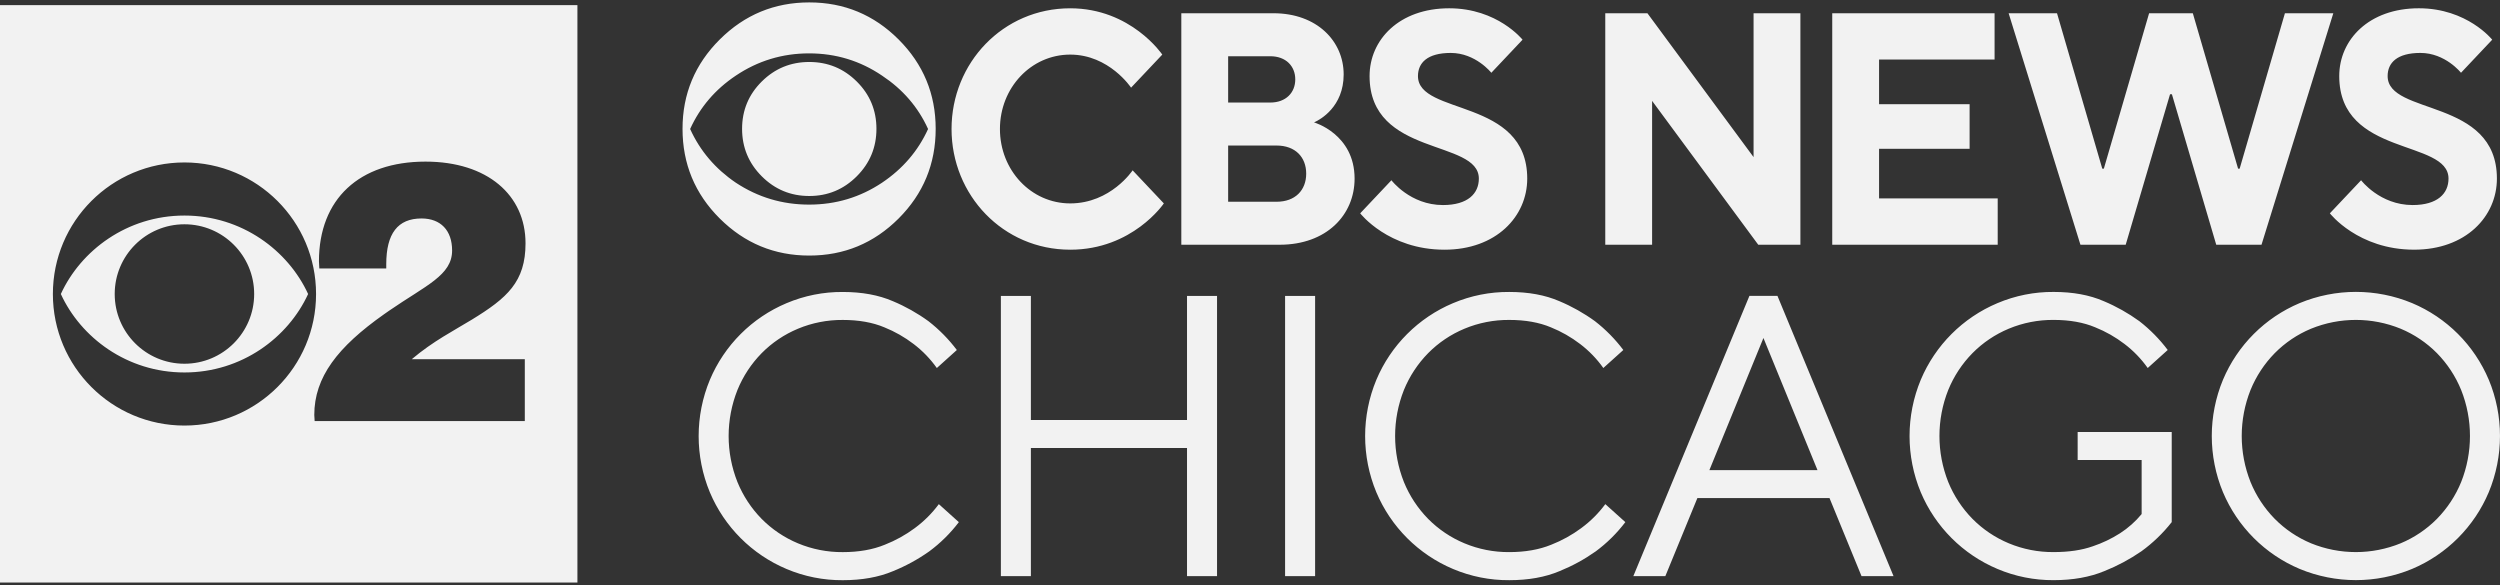 <svg height="117" viewBox="0 0 500 117" width="500" xmlns="http://www.w3.org/2000/svg"><rect x="0" y="0" width="500" height="117" fill="#333333" stroke="none"/><path d="m36.888 72.747c-7.703 0-13.947-6.242-13.947-13.945 0-7.703 6.244-13.945 13.947-13.945 7.701 0 13.945 6.242 13.945 13.945 0 7.703-6.244 13.945-13.945 13.945zm0-29.637c-11.477 0-20.731 6.99-24.72 15.692 3.989 8.702 13.242 15.69 24.72 15.69 11.479 0 20.737-6.988 24.734-15.69-3.997-8.702-13.254-15.692-24.734-15.692zm68.073 28.725v12.376h-42.033c0-.432-.072-.793-.072-1.223 0-7.555 4.679-13.601 13.963-20.147l.998-.697c7.391-5.09 12.605-7.084 12.605-12.045 0-4.031-2.303-6.406-6.118-6.406-4.751 0-7.053 3.022-7.053 9.142v.863h-13.387c0-.502-.074-1.007-.074-1.439 0-12.452 8.063-19.937 21.306-19.937 12.378 0 20.009 6.692 20.009 16.338 0 7.701-3.672 10.941-10.725 15.26-3.528 2.157-7.775 4.317-12.02 7.915zm-68.074 13.277c-14.531 0-26.311-11.78-26.311-26.309 0-14.533 11.78-26.313 26.311-26.313s26.325 11.78 26.325 26.313c0 14.529-11.794 26.309-26.325 26.309zm-36.888 31.398h115.484v-115.484h-115.484zm182.964-10.89c-1.843 1.365-3.856 2.48-5.992 3.32-2.41.989-5.217 1.483-8.417 1.483-3.078.024-6.128-.574-8.968-1.761-2.716-1.133-5.181-2.792-7.253-4.883-2.077-2.117-3.722-4.619-4.843-7.367-2.35-5.912-2.35-12.5 0-18.414 1.119-2.748 2.764-5.249 4.843-7.365 2.069-2.093 4.535-3.752 7.253-4.885 2.84-1.185 5.89-1.783 8.968-1.759 3.198 0 5.974.492 8.323 1.479 2.091.843 4.057 1.963 5.846 3.332 1.783 1.357 3.35 2.978 4.645 4.805l4.001-3.602c-1.627-2.165-3.536-4.103-5.676-5.764-2.211-1.607-4.601-2.95-7.123-4.005-2.838-1.227-6.176-1.839-10.016-1.839-3.862-.028-7.691.734-11.247 2.241-6.918 2.912-12.422 8.415-15.334 15.332-2.99 7.201-2.99 15.296 0 22.496 2.914 6.916 8.417 12.42 15.334 15.334 3.556 1.505 7.385 2.269 11.247 2.241 3.84 0 7.189-.6 10.044-1.803 2.564-1.037 4.997-2.366 7.253-3.961 2.241-1.657 4.233-3.626 5.918-5.846l-4.003-3.6c-1.353 1.827-2.972 3.442-4.803 4.789m54.441-21.615h-31.226v-24.822h-6.002v56.044h6.002v-25.618h31.226v25.618h6.004v-56.044h-6.004zm19.613-24.821h6.004v56.04h-6.004zm59.243 46.436c-1.843 1.365-3.856 2.482-5.992 3.32-2.41.989-5.217 1.483-8.417 1.483-3.078.024-6.128-.574-8.968-1.761-2.718-1.133-5.181-2.792-7.253-4.883-2.077-2.117-3.724-4.619-4.845-7.367-2.348-5.914-2.348-12.5 0-18.414 1.121-2.746 2.766-5.247 4.845-7.365 2.069-2.093 4.535-3.752 7.253-4.885 2.84-1.185 5.89-1.783 8.968-1.759 3.204 0 5.98.492 8.327 1.479 2.089.843 4.055 1.963 5.842 3.332 1.785 1.355 3.352 2.976 4.645 4.805l4.001-3.602c-1.627-2.165-3.536-4.105-5.676-5.764-2.211-1.605-4.603-2.95-7.125-4.005-2.832-1.227-6.17-1.839-10.014-1.839-3.862-.028-7.691.734-11.247 2.241-6.918 2.912-12.42 8.415-15.334 15.332-2.99 7.201-2.99 15.296 0 22.496 2.914 6.916 8.417 12.42 15.334 15.334 3.556 1.505 7.385 2.267 11.247 2.241 3.842 0 7.193-.6 10.048-1.803 2.562-1.037 4.995-2.366 7.253-3.961 2.239-1.657 4.231-3.626 5.916-5.846l-4.003-3.6c-1.353 1.827-2.972 3.442-4.805 4.789m25.619-11.594 10.809-26.421 10.809 26.421zm8.005-34.842-23.215 56.044h6.402l6.408-15.614h26.421l6.402 15.614h6.404l-23.213-56.044zm65.648 32.827h12.798v10.805c-1.235 1.497-2.694 2.794-4.323 3.844-1.701 1.087-3.53 1.959-5.445 2.602-2.187.774-4.803 1.163-7.845 1.161-3.078.024-6.128-.574-8.968-1.761-2.716-1.131-5.181-2.792-7.251-4.883-2.079-2.117-3.726-4.619-4.847-7.367-2.346-5.914-2.346-12.5 0-18.414 1.121-2.748 2.766-5.249 4.847-7.365 2.069-2.093 4.535-3.752 7.251-4.885 2.84-1.185 5.89-1.783 8.968-1.759 3.204 0 5.98.492 8.327 1.479 2.093.841 4.065 1.961 5.856 3.332 1.785 1.355 3.35 2.976 4.645 4.807l4.001-3.604c-1.629-2.165-3.536-4.103-5.676-5.764-2.213-1.605-4.605-2.95-7.127-4.005-2.826-1.229-6.162-1.841-10.006-1.841-3.864-.03-7.691.734-11.247 2.241-6.918 2.912-12.422 8.413-15.334 15.33-2.99 7.201-2.99 15.296 0 22.498 2.914 6.916 8.417 12.418 15.334 15.332 3.556 1.507 7.383 2.269 11.247 2.243 3.842 0 7.219-.602 10.126-1.805 2.61-1.039 5.093-2.368 7.407-3.959 2.287-1.655 4.333-3.622 6.076-5.844v-18.026h-18.814zm76.7 4.402c-1.121 2.746-2.766 5.247-4.843 7.365-2.071 2.091-4.537 3.752-7.253 4.885-5.746 2.346-12.184 2.346-17.931 0-2.716-1.133-5.181-2.792-7.253-4.885-2.077-2.115-3.722-4.617-4.843-7.365-2.35-5.914-2.35-12.502 0-18.414 1.121-2.748 2.766-5.249 4.843-7.367 2.069-2.091 4.535-3.752 7.253-4.883 5.748-2.346 12.186-2.346 17.931 0 2.718 1.133 5.181 2.792 7.253 4.883 2.077 2.117 3.722 4.619 4.843 7.367 2.35 5.912 2.35 12.5 0 18.414zm5.524-20.457c-2.912-6.916-8.413-12.418-15.33-15.33-7.201-2.99-15.296-2.99-22.496 0-6.916 2.912-12.418 8.413-15.332 15.33-2.988 7.201-2.988 15.296 0 22.496 2.914 6.916 8.415 12.418 15.332 15.334 7.201 2.99 15.296 2.99 22.496 0 6.916-2.918 12.42-8.425 15.33-15.346 2.99-7.201 2.99-15.296 0-22.496zm-283.718-26.009c12.488 0 18.732-9.26 18.732-9.26l-6.244-6.614s-4.371 6.614-12.488 6.614c-7.805 0-14.049-6.614-14.049-14.882 0-8.267 6.244-14.88 14.049-14.88 7.805 0 12.176 6.612 12.176 6.612l6.244-6.612s-6.244-9.26-18.42-9.26c-13.425 0-23.727 10.913-23.727 24.139 0 13.228 10.303 24.141 23.727 24.141m41.272-9.59h-9.678v-11.243h9.678c3.746 0 5.932 2.313 5.932 5.622 0 3.306-2.185 5.622-5.932 5.622zm-9.678-29.101h8.429c3.122 0 4.995 1.983 4.995 4.629 0 2.646-1.873 4.631-4.995 4.631h-8.429zm25.288 24.472c0-8.93-8.117-11.245-8.117-11.245l.195-.085c1.024-.476 5.737-3.019 5.737-9.505 0-6.612-5.307-12.236-14.049-12.236h-18.42v46.298h19.669c9.366 0 14.986-5.952 14.986-13.226zm17.669 5.29c-6.556 0-10.303-4.961-10.303-4.961l-6.244 6.614s5.62 7.277 16.859 7.277c10.303 0 16.547-6.614 16.547-14.221 0-16.204-21.854-12.566-21.854-20.503 0-2.646 1.873-4.629 6.556-4.629 4.995 0 8.117 3.969 8.117 3.969l6.244-6.614s-4.995-6.284-14.673-6.284c-9.99 0-15.922 6.284-15.922 13.559 0 16.204 21.854 12.566 21.854 20.503 0 2.976-2.185 5.291-7.181 5.291m41.833-20.834 21.23 28.77h8.429v-46.298h-9.366v28.77l-21.23-28.77h-8.429v46.298h9.366zm45.393 9.59h18.108v-8.93h-18.108v-8.928h23.103v-9.26h-32.469v46.298h33.093v-9.26h-23.727zm81.17-27.117-9.054 31.086h-.312l-9.054-31.086h-8.742l-9.054 31.086h-.312l-9.054-31.086h-9.676l14.359 46.298h9.054l8.868-30.093h.374l8.866 30.093h9.054l14.361-46.298zm20.542 12.566c0-2.646 1.873-4.629 6.556-4.629 4.995 0 8.117 3.969 8.117 3.969l6.244-6.614s-4.995-6.284-14.673-6.284c-9.99 0-15.922 6.284-15.922 13.559 0 16.204 21.854 12.566 21.854 20.503 0 2.976-2.185 5.291-7.181 5.291-6.556 0-10.303-4.961-10.303-4.961l-6.244 6.614s5.62 7.275 16.859 7.275c10.303 0 16.547-6.612 16.547-14.219 0-16.204-21.854-12.566-21.854-20.503m-302.238 10.549c0 3.706-1.313 6.872-3.939 9.498-2.626 2.626-5.79 3.937-9.496 3.937s-6.872-1.311-9.498-3.937c-2.626-2.626-3.939-5.792-3.939-9.498 0-3.706 1.313-6.86 3.939-9.464 2.626-2.604 5.792-3.905 9.498-3.905s6.87 1.301 9.496 3.905c2.626 2.604 3.939 5.758 3.939 9.464zm10.325.034c-1.989-4.379-5.059-7.937-9.212-10.681-4.375-2.962-9.234-4.443-14.581-4.443-5.345 0-10.229 1.481-14.647 4.443-4.109 2.744-7.157 6.302-9.146 10.681 1.989 4.377 5.037 7.959 9.146 10.745 4.419 2.918 9.302 4.377 14.647 4.377 5.347 0 10.207-1.459 14.581-4.377 4.153-2.786 7.223-6.368 9.212-10.745zm1.523-.034c0 7.014-2.472 12.994-7.413 17.935-4.943 4.941-10.899 7.413-17.869 7.413-6.972 0-12.938-2.472-17.903-7.413-4.963-4.941-7.445-10.921-7.445-17.935 0-6.97 2.482-12.928 7.445-17.869 4.965-4.941 10.931-7.413 17.903-7.413 6.97 0 12.926 2.472 17.869 7.413 4.941 4.941 7.413 10.899 7.413 17.869z" fill="#f2f2f2" fill-rule="evenodd"/></svg>